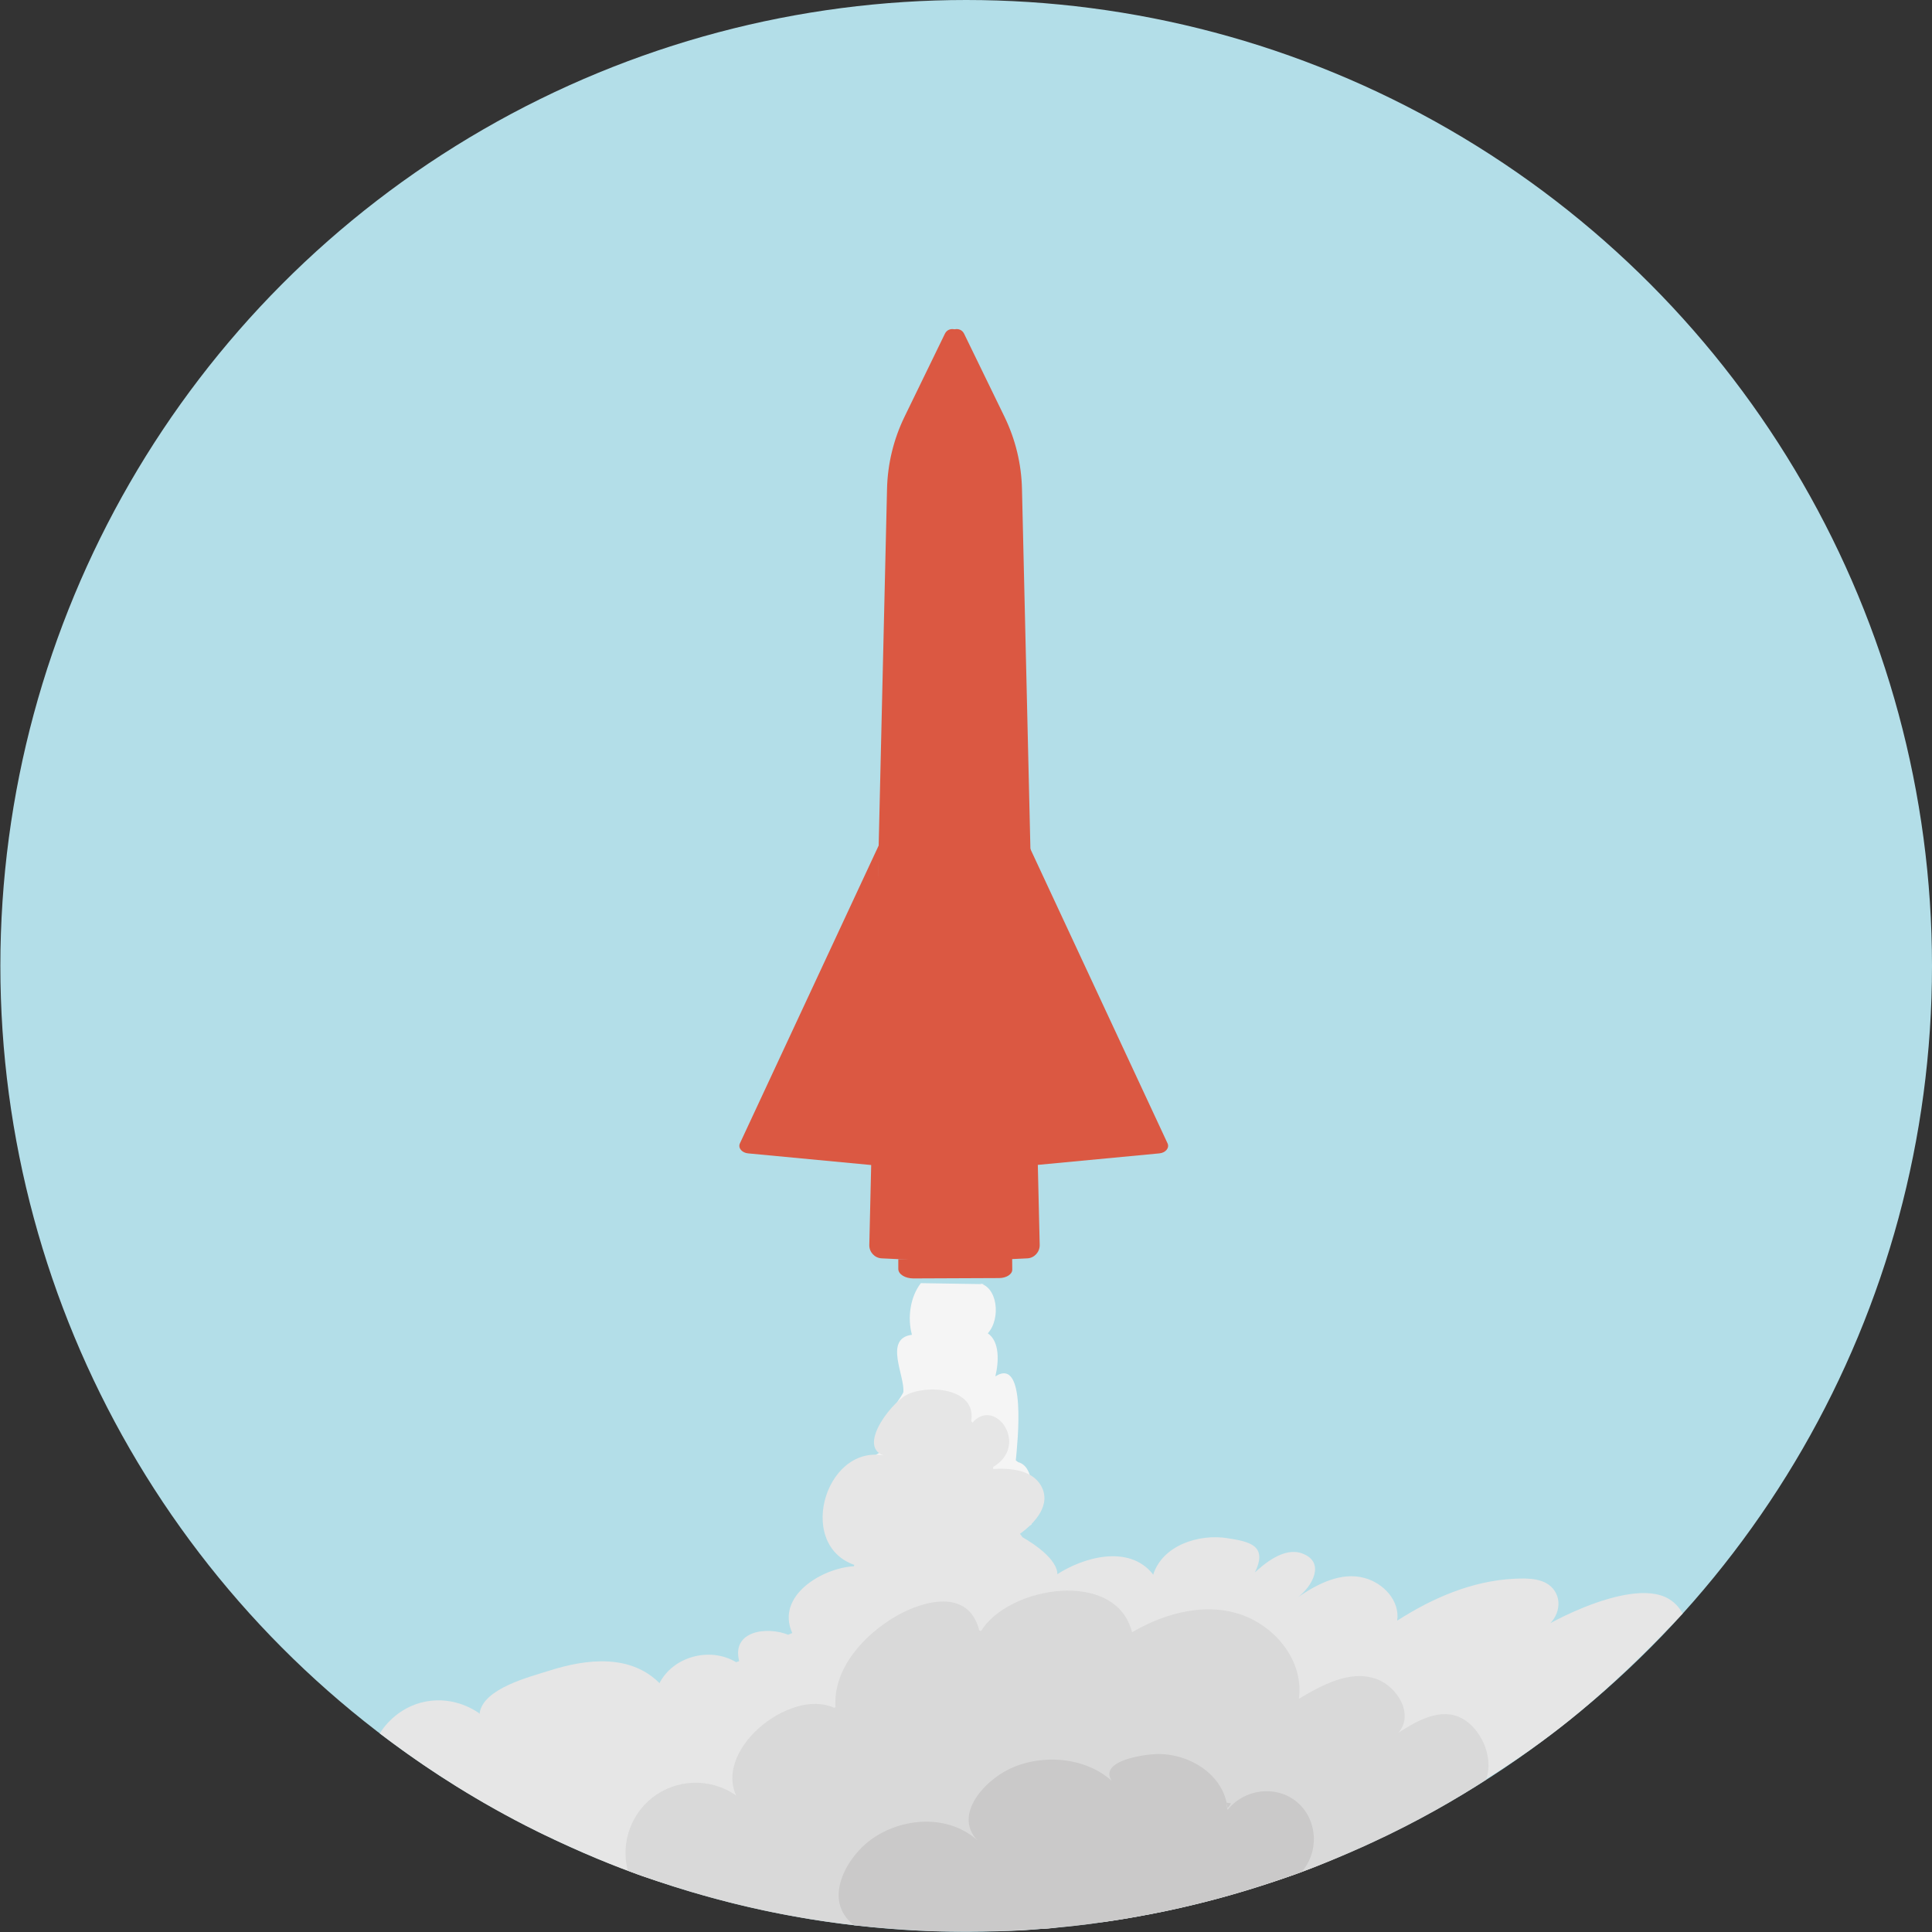 <?xml version="1.0" encoding="utf-8"?>
<!-- Generator: Adobe Illustrator 23.0.2, SVG Export Plug-In . SVG Version: 6.00 Build 0)  -->
<svg version="1.1" xmlns="http://www.w3.org/2000/svg" xmlns:xlink="http://www.w3.org/1999/xlink" x="0px" y="0px"
	 viewBox="0 0 212.6 212.6" style="enable-background:new 0 0 212.6 212.6;" xml:space="preserve">
<rect x="0" y="0" width="212.6" height="212.6" fill="#333333" stroke="none"/>
<style type="text/css">
	.st0{fill:#B3DEE8;}
	.st1{fill:#F5F5F5;}
	.st2{fill:#E6E6E6;}
	.st3{fill:#D9D9D9;}
	.st4{fill:#CAC9C9;}
	.st5{fill:none;}
	.st6{fill:#DB5842;}
</style>
<g id="Layer_1">
</g>
<g id="Layer_2">
	<ellipse class="st0" cx="106.32" cy="106.29" rx="106.28" ry="106.29"/>
</g>
<g id="Layer_3">
	<path class="st1" d="M113.49,167.77c0.11-1.98,0.64-6.34-1.45-6.87l-0.26-0.2c0.19-1.95,1.22-11.48-2.25-9.24
		c0.39-1.61,0.49-3.84-0.83-4.74c1.48-1.63,1.07-5.24-1.04-5.52c0.22,0.04,0.44,0.07,0.67,0.11l-7-0.11
		c-1.13,1.46-1.51,3.73-0.98,5.68c-3.15,0.42-0.73,4.58-0.95,6.34c-0.64,1.32-2.3,2.4-1.37,6.24c-1.27,0.26-0.39-1.08,0,0
		c-1.27,0.26-3.03,1.05-3,3.1c0.02,1.46,1.25,2.4,1.64,3.7c-2.72,0-1.57,4.63-0.75,6.31c-2.27-0.91-2.58,3.49-0.67,4.55"/>
	<path class="st2" d="M185.17,177.55c-0.25-0.44-0.73-1.13-1.54-1.61c-4.49-2.67-15.5,3.95-14.15,3.43
		c1.68-0.64,2.64-2.81,1.56-4.36c-0.97-1.39-2.91-1.35-4.42-1.28c-4.63,0.22-9.01,2.13-12.87,4.61c0.31-2.23-1.54-4.13-3.57-4.69
		c-2.61-0.73-5.24,0.67-7.34,2.1c1.54-1.16,3.07-3.83,0.47-4.8c-2-0.75-4.2,1.1-5.54,2.38l0.28-0.21c1.53-3.06-0.54-3.48-3.01-3.86
		c-3.08-0.48-7.11,0.75-8.15,4.04l-0.07-0.13c-2.64-3.23-7.64-1.82-10.6,0.14l0.08,0.36c0.51-1.8-2.48-3.77-3.78-4.51l-0.28-0.38
		c1.63-1.17,3.52-3.21,2.3-5.32c-1.01-1.74-3.46-1.93-5.25-1.81l0.01-0.23c4-2.38,0.23-7.74-2.29-4.87l-0.14-0.18
		c0.63-3.67-4.91-4.07-7.17-2.84c-1.75,0.95-5.85,6.25-1.8,6.79c-6.82-2.07-10.53,9.53-3.9,11.88l-0.03,0.15
		c-3.46,0.19-8.64,3.23-6.79,7.35l-0.45,0.19c-2.29-0.93-6.25-0.47-5.39,2.9L81,182.91c-2.87-1.74-7.02-0.63-8.49,2.43l0.25,0.07
		c-3.24-3.47-8.21-2.88-12.31-1.57c-2.16,0.69-7.25,1.94-7.67,4.66l0.05,0.1c-0.38-0.28-2.76-1.98-5.98-1.36
		c-3.24,0.62-4.82,3.11-5.06,3.51c3.73,2.85,8.71,6.28,14.94,9.57c0.63,0.33,1.49,0.78,2.51,1.28c0,0,3.83,1.89,7.83,3.49
		c0.6,0.24,1.74,0.69,3.18,1.21c0,0,17.07,6.16,35.12,6.23c0.31,0,1.71,0,3.47-0.03c1.78-0.02,3.18-0.03,4.48-0.14
		c1.21-0.17,1.58-0.03,2.81-0.24c1.27-0.22,3.09-0.48,5.36-0.62l0,0c9.47-1.36,17.19-3.76,22.81-5.91c0,0,14.87-5.69,27.56-15.62
		C177.13,185.84,181.78,181.14,185.17,177.55z"/>
	<path class="st3" d="M163.54,195.84c0.91-2.8-0.8-5.74-2.63-6.73c-2.33-1.27-4.9,0.2-7.03,1.56l-0.1,0.12
		c1.94-2.07-0.02-5.16-2.23-6c-2.95-1.12-6.14,0.67-8.62,2.15c0.54-3.87-2.19-7.48-5.63-8.98c-4.15-1.81-8.99-0.55-12.73,1.66
		c-1.75-7.03-13.6-5.08-16.61-0.14l-0.2-0.06c-1.17-4.68-6.19-3.3-9.2-1.55c-3.46,2.02-6.91,5.71-6.62,10l-0.15,0.06
		c-4.92-2.26-13.67,4.87-10.54,10.11l0.06-0.24c-2.62-2.03-6.26-2.17-9.02-0.35c-2.75,1.82-4.04,5.21-3.21,8.4
		c3.97,1.49,9.38,3.24,15.94,4.58c1.62,0.33,4.55,0.89,8.06,1.31c2.28,0.28,11.54,1.33,23.96,0.06c14.34-1.46,24.46-5.15,26.59-5.95
		c3.45-1.29,6.71-2.79,7.01-2.93C156,200.47,160.33,197.92,163.54,195.84z"/>
	<path class="st4" d="M143.23,206.01c2.09-2.42,1.67-6.09-0.72-7.88c-2.22-1.67-5.56-1.28-7.43,1.03c-0.06-0.26-0.09-0.52-0.09-0.79
		l0.47,0.07c-0.1,0.19-0.22,0.37-0.38,0.52c-0.43-3.77-4.33-6.06-7.86-5.94c-1.29,0.04-6.52,0.73-4.8,3.08l-0.04-0.09
		c-2.92-2.69-7.77-3.04-11.28-1.36c-2.88,1.37-6.52,5.36-3.17,8.22c-3.11-3.2-8.3-3.01-11.83-0.62c-2.95,2-5.69,6.86-2.12,9.61
		c3.36,0.37,6.25,0.56,8.42,0.64c0,0,6.82,0.25,13.89-0.38c1.14-0.1,3.25-0.33,4.47-0.52c0.12-0.02,0.33-0.05,0.71-0.11
		c1.21-0.18,1.53-0.22,2.15-0.32c0.24-0.04,0.45-0.08,0.96-0.17c1.92-0.35,3.01-0.55,4.42-0.86c0.77-0.17,1.33-0.3,1.88-0.43
		c0,0,1.64-0.39,3.17-0.8C135.78,208.45,139.05,207.47,143.23,206.01z"/>
	<path class="st5" d="M112.35,168.59c-0.08,0.11-0.17,0.21-0.27,0.29c-0.01,0.01,0.01,0.03,0.02,0.04c0.16,0.12,0.34,0.21,0.53,0.27
		"/>
	<path class="st2" d="M185.42,178"/>
</g>
<g id="Layer_4">
</g>
<g id="Layer_5">
	<g>
		<path class="st6" d="M95.66,137l1.95-83.18c0.06-2.77,0.72-5.48,1.93-7.97l4.44-9.13c0.4-0.81,1.6-0.61,1.71,0.29l1.53,12.69
			c0.12,0.98,0.19,1.97,0.2,2.96l1.46,84.96c0.01,0.76-0.62,1.38-1.38,1.35l-10.49-0.5C96.25,138.43,95.64,137.78,95.66,137z"/>
		<path class="st6" d="M96.72,92.98l-15.3,32.84c-0.23,0.5,0.22,1.04,0.91,1.1l13.84,1.31"/>
		<path class="st6" d="M114.41,137l-1.95-83.18c-0.06-2.77-0.72-5.48-1.93-7.97l-4.44-9.13c-0.4-0.81-1.6-0.61-1.71,0.29
			l-1.53,12.69c-0.12,0.98-0.19,1.97-0.2,2.96l-1.46,84.96c-0.01,0.76,0.62,1.38,1.38,1.35l10.49-0.5
			C113.82,138.43,114.42,137.78,114.41,137z"/>
		<path class="st6" d="M111.38,138.51l0.01,1.21c0,0.5-0.64,0.91-1.42,0.92l-9.46,0.04c-0.91,0-1.66-0.46-1.66-1.05l0-1.07"/>
		<path class="st6" d="M113.18,92.98l15.3,32.84c0.23,0.5-0.22,1.04-0.91,1.1l-13.84,1.31"/>
	</g>
</g>
</svg>
